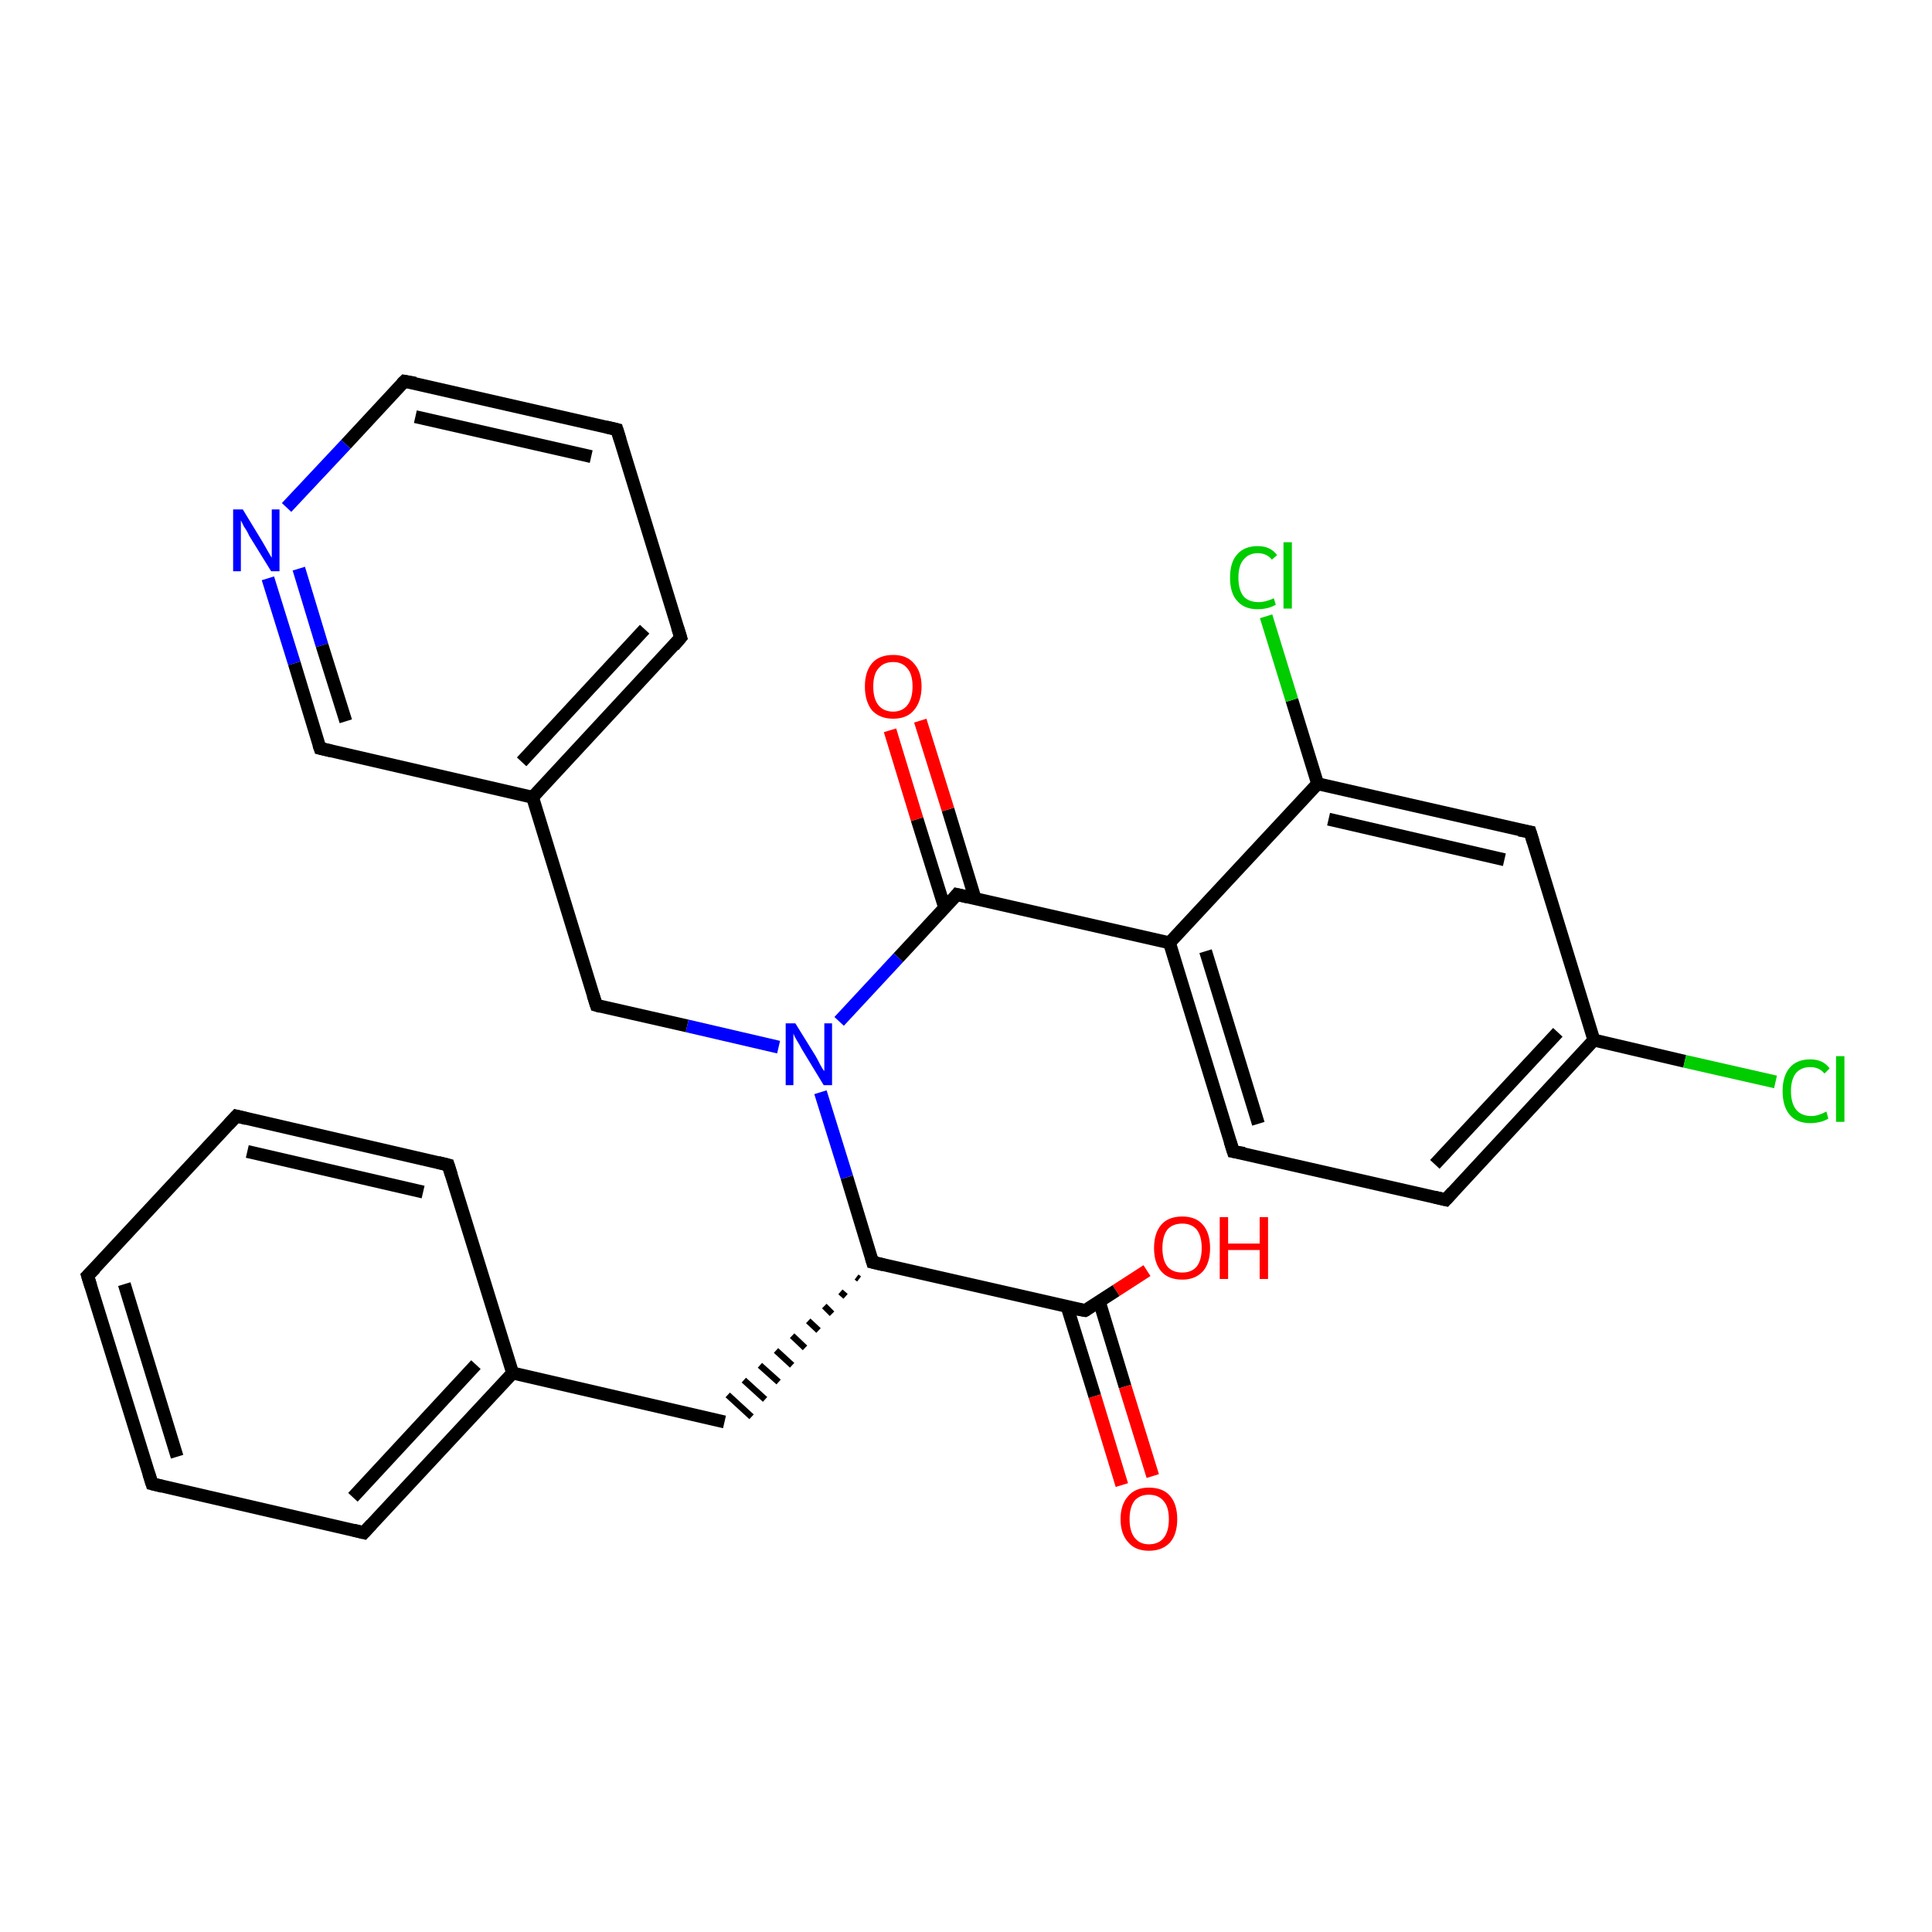 <?xml version='1.0' encoding='iso-8859-1'?>
<svg version='1.1' baseProfile='full'
              xmlns='http://www.w3.org/2000/svg'
                      xmlns:rdkit='http://www.rdkit.org/xml'
                      xmlns:xlink='http://www.w3.org/1999/xlink'
                  xml:space='preserve'
width='300px' height='300px' viewBox='0 0 300 300'>
<!-- END OF HEADER -->
<rect style='opacity:1.0;fill:#FFFFFF;stroke:none' width='300.0' height='300.0' x='0.0' y='0.0'> </rect>
<path class='bond-0 atom-0 atom-1' d='M 178.1,197.3 L 173.3,200.4' style='fill:none;fill-rule:evenodd;stroke:#FF0000;stroke-width:2.0px;stroke-linecap:butt;stroke-linejoin:miter;stroke-opacity:1' />
<path class='bond-0 atom-0 atom-1' d='M 173.3,200.4 L 168.5,203.5' style='fill:none;fill-rule:evenodd;stroke:#000000;stroke-width:2.0px;stroke-linecap:butt;stroke-linejoin:miter;stroke-opacity:1' />
<path class='bond-1 atom-1 atom-2' d='M 165.7,202.9 L 170.0,216.8' style='fill:none;fill-rule:evenodd;stroke:#000000;stroke-width:2.0px;stroke-linecap:butt;stroke-linejoin:miter;stroke-opacity:1' />
<path class='bond-1 atom-1 atom-2' d='M 170.0,216.8 L 174.2,230.6' style='fill:none;fill-rule:evenodd;stroke:#FF0000;stroke-width:2.0px;stroke-linecap:butt;stroke-linejoin:miter;stroke-opacity:1' />
<path class='bond-1 atom-1 atom-2' d='M 170.7,202.1 L 174.7,215.3' style='fill:none;fill-rule:evenodd;stroke:#000000;stroke-width:2.0px;stroke-linecap:butt;stroke-linejoin:miter;stroke-opacity:1' />
<path class='bond-1 atom-1 atom-2' d='M 174.7,215.3 L 179.0,229.2' style='fill:none;fill-rule:evenodd;stroke:#FF0000;stroke-width:2.0px;stroke-linecap:butt;stroke-linejoin:miter;stroke-opacity:1' />
<path class='bond-2 atom-1 atom-3' d='M 168.5,203.5 L 135.5,196.0' style='fill:none;fill-rule:evenodd;stroke:#000000;stroke-width:2.0px;stroke-linecap:butt;stroke-linejoin:miter;stroke-opacity:1' />
<path class='bond-3 atom-3 atom-4' d='M 133.0,198.3 L 133.4,198.6' style='fill:none;fill-rule:evenodd;stroke:#000000;stroke-width:1.0px;stroke-linecap:butt;stroke-linejoin:miter;stroke-opacity:1' />
<path class='bond-3 atom-3 atom-4' d='M 130.5,200.6 L 131.3,201.3' style='fill:none;fill-rule:evenodd;stroke:#000000;stroke-width:1.0px;stroke-linecap:butt;stroke-linejoin:miter;stroke-opacity:1' />
<path class='bond-3 atom-3 atom-4' d='M 128.0,202.8 L 129.2,204.0' style='fill:none;fill-rule:evenodd;stroke:#000000;stroke-width:1.0px;stroke-linecap:butt;stroke-linejoin:miter;stroke-opacity:1' />
<path class='bond-3 atom-3 atom-4' d='M 125.5,205.1 L 127.1,206.6' style='fill:none;fill-rule:evenodd;stroke:#000000;stroke-width:1.0px;stroke-linecap:butt;stroke-linejoin:miter;stroke-opacity:1' />
<path class='bond-3 atom-3 atom-4' d='M 123.0,207.4 L 125.0,209.3' style='fill:none;fill-rule:evenodd;stroke:#000000;stroke-width:1.0px;stroke-linecap:butt;stroke-linejoin:miter;stroke-opacity:1' />
<path class='bond-3 atom-3 atom-4' d='M 120.5,209.7 L 123.0,212.0' style='fill:none;fill-rule:evenodd;stroke:#000000;stroke-width:1.0px;stroke-linecap:butt;stroke-linejoin:miter;stroke-opacity:1' />
<path class='bond-3 atom-3 atom-4' d='M 118.0,212.0 L 120.9,214.6' style='fill:none;fill-rule:evenodd;stroke:#000000;stroke-width:1.0px;stroke-linecap:butt;stroke-linejoin:miter;stroke-opacity:1' />
<path class='bond-3 atom-3 atom-4' d='M 115.5,214.3 L 118.8,217.3' style='fill:none;fill-rule:evenodd;stroke:#000000;stroke-width:1.0px;stroke-linecap:butt;stroke-linejoin:miter;stroke-opacity:1' />
<path class='bond-3 atom-3 atom-4' d='M 113.0,216.6 L 116.7,220.0' style='fill:none;fill-rule:evenodd;stroke:#000000;stroke-width:1.0px;stroke-linecap:butt;stroke-linejoin:miter;stroke-opacity:1' />
<path class='bond-4 atom-4 atom-5' d='M 112.5,220.8 L 79.6,213.2' style='fill:none;fill-rule:evenodd;stroke:#000000;stroke-width:2.0px;stroke-linecap:butt;stroke-linejoin:miter;stroke-opacity:1' />
<path class='bond-5 atom-5 atom-6' d='M 79.6,213.2 L 56.5,238.0' style='fill:none;fill-rule:evenodd;stroke:#000000;stroke-width:2.0px;stroke-linecap:butt;stroke-linejoin:miter;stroke-opacity:1' />
<path class='bond-5 atom-5 atom-6' d='M 73.9,211.9 L 54.8,232.5' style='fill:none;fill-rule:evenodd;stroke:#000000;stroke-width:2.0px;stroke-linecap:butt;stroke-linejoin:miter;stroke-opacity:1' />
<path class='bond-6 atom-6 atom-7' d='M 56.5,238.0 L 23.6,230.4' style='fill:none;fill-rule:evenodd;stroke:#000000;stroke-width:2.0px;stroke-linecap:butt;stroke-linejoin:miter;stroke-opacity:1' />
<path class='bond-7 atom-7 atom-8' d='M 23.6,230.4 L 13.6,198.1' style='fill:none;fill-rule:evenodd;stroke:#000000;stroke-width:2.0px;stroke-linecap:butt;stroke-linejoin:miter;stroke-opacity:1' />
<path class='bond-7 atom-7 atom-8' d='M 27.5,226.2 L 19.3,199.4' style='fill:none;fill-rule:evenodd;stroke:#000000;stroke-width:2.0px;stroke-linecap:butt;stroke-linejoin:miter;stroke-opacity:1' />
<path class='bond-8 atom-8 atom-9' d='M 13.6,198.1 L 36.7,173.3' style='fill:none;fill-rule:evenodd;stroke:#000000;stroke-width:2.0px;stroke-linecap:butt;stroke-linejoin:miter;stroke-opacity:1' />
<path class='bond-9 atom-9 atom-10' d='M 36.7,173.3 L 69.6,180.9' style='fill:none;fill-rule:evenodd;stroke:#000000;stroke-width:2.0px;stroke-linecap:butt;stroke-linejoin:miter;stroke-opacity:1' />
<path class='bond-9 atom-9 atom-10' d='M 38.4,178.8 L 65.7,185.1' style='fill:none;fill-rule:evenodd;stroke:#000000;stroke-width:2.0px;stroke-linecap:butt;stroke-linejoin:miter;stroke-opacity:1' />
<path class='bond-10 atom-3 atom-11' d='M 135.5,196.0 L 131.5,182.8' style='fill:none;fill-rule:evenodd;stroke:#000000;stroke-width:2.0px;stroke-linecap:butt;stroke-linejoin:miter;stroke-opacity:1' />
<path class='bond-10 atom-3 atom-11' d='M 131.5,182.8 L 127.4,169.6' style='fill:none;fill-rule:evenodd;stroke:#0000FF;stroke-width:2.0px;stroke-linecap:butt;stroke-linejoin:miter;stroke-opacity:1' />
<path class='bond-11 atom-11 atom-12' d='M 120.9,162.6 L 106.7,159.3' style='fill:none;fill-rule:evenodd;stroke:#0000FF;stroke-width:2.0px;stroke-linecap:butt;stroke-linejoin:miter;stroke-opacity:1' />
<path class='bond-11 atom-11 atom-12' d='M 106.7,159.3 L 92.6,156.1' style='fill:none;fill-rule:evenodd;stroke:#000000;stroke-width:2.0px;stroke-linecap:butt;stroke-linejoin:miter;stroke-opacity:1' />
<path class='bond-12 atom-12 atom-13' d='M 92.6,156.1 L 82.7,123.8' style='fill:none;fill-rule:evenodd;stroke:#000000;stroke-width:2.0px;stroke-linecap:butt;stroke-linejoin:miter;stroke-opacity:1' />
<path class='bond-13 atom-13 atom-14' d='M 82.7,123.8 L 105.7,99.0' style='fill:none;fill-rule:evenodd;stroke:#000000;stroke-width:2.0px;stroke-linecap:butt;stroke-linejoin:miter;stroke-opacity:1' />
<path class='bond-13 atom-13 atom-14' d='M 81.0,118.3 L 100.1,97.7' style='fill:none;fill-rule:evenodd;stroke:#000000;stroke-width:2.0px;stroke-linecap:butt;stroke-linejoin:miter;stroke-opacity:1' />
<path class='bond-14 atom-14 atom-15' d='M 105.7,99.0 L 95.8,66.7' style='fill:none;fill-rule:evenodd;stroke:#000000;stroke-width:2.0px;stroke-linecap:butt;stroke-linejoin:miter;stroke-opacity:1' />
<path class='bond-15 atom-15 atom-16' d='M 95.8,66.7 L 62.8,59.2' style='fill:none;fill-rule:evenodd;stroke:#000000;stroke-width:2.0px;stroke-linecap:butt;stroke-linejoin:miter;stroke-opacity:1' />
<path class='bond-15 atom-15 atom-16' d='M 91.8,70.9 L 64.5,64.7' style='fill:none;fill-rule:evenodd;stroke:#000000;stroke-width:2.0px;stroke-linecap:butt;stroke-linejoin:miter;stroke-opacity:1' />
<path class='bond-16 atom-16 atom-17' d='M 62.8,59.2 L 53.7,69.0' style='fill:none;fill-rule:evenodd;stroke:#000000;stroke-width:2.0px;stroke-linecap:butt;stroke-linejoin:miter;stroke-opacity:1' />
<path class='bond-16 atom-16 atom-17' d='M 53.7,69.0 L 44.5,78.8' style='fill:none;fill-rule:evenodd;stroke:#0000FF;stroke-width:2.0px;stroke-linecap:butt;stroke-linejoin:miter;stroke-opacity:1' />
<path class='bond-17 atom-17 atom-18' d='M 41.6,89.8 L 45.7,103.0' style='fill:none;fill-rule:evenodd;stroke:#0000FF;stroke-width:2.0px;stroke-linecap:butt;stroke-linejoin:miter;stroke-opacity:1' />
<path class='bond-17 atom-17 atom-18' d='M 45.7,103.0 L 49.7,116.2' style='fill:none;fill-rule:evenodd;stroke:#000000;stroke-width:2.0px;stroke-linecap:butt;stroke-linejoin:miter;stroke-opacity:1' />
<path class='bond-17 atom-17 atom-18' d='M 46.4,88.3 L 50.0,100.2' style='fill:none;fill-rule:evenodd;stroke:#0000FF;stroke-width:2.0px;stroke-linecap:butt;stroke-linejoin:miter;stroke-opacity:1' />
<path class='bond-17 atom-17 atom-18' d='M 50.0,100.2 L 53.7,112.0' style='fill:none;fill-rule:evenodd;stroke:#000000;stroke-width:2.0px;stroke-linecap:butt;stroke-linejoin:miter;stroke-opacity:1' />
<path class='bond-18 atom-11 atom-19' d='M 130.3,158.6 L 139.5,148.7' style='fill:none;fill-rule:evenodd;stroke:#0000FF;stroke-width:2.0px;stroke-linecap:butt;stroke-linejoin:miter;stroke-opacity:1' />
<path class='bond-18 atom-11 atom-19' d='M 139.5,148.7 L 148.6,138.9' style='fill:none;fill-rule:evenodd;stroke:#000000;stroke-width:2.0px;stroke-linecap:butt;stroke-linejoin:miter;stroke-opacity:1' />
<path class='bond-19 atom-19 atom-20' d='M 151.4,139.5 L 147.2,125.7' style='fill:none;fill-rule:evenodd;stroke:#000000;stroke-width:2.0px;stroke-linecap:butt;stroke-linejoin:miter;stroke-opacity:1' />
<path class='bond-19 atom-19 atom-20' d='M 147.2,125.7 L 142.9,111.9' style='fill:none;fill-rule:evenodd;stroke:#FF0000;stroke-width:2.0px;stroke-linecap:butt;stroke-linejoin:miter;stroke-opacity:1' />
<path class='bond-19 atom-19 atom-20' d='M 146.7,141.0 L 142.4,127.2' style='fill:none;fill-rule:evenodd;stroke:#000000;stroke-width:2.0px;stroke-linecap:butt;stroke-linejoin:miter;stroke-opacity:1' />
<path class='bond-19 atom-19 atom-20' d='M 142.4,127.2 L 138.2,113.4' style='fill:none;fill-rule:evenodd;stroke:#FF0000;stroke-width:2.0px;stroke-linecap:butt;stroke-linejoin:miter;stroke-opacity:1' />
<path class='bond-20 atom-19 atom-21' d='M 148.6,138.9 L 181.6,146.4' style='fill:none;fill-rule:evenodd;stroke:#000000;stroke-width:2.0px;stroke-linecap:butt;stroke-linejoin:miter;stroke-opacity:1' />
<path class='bond-21 atom-21 atom-22' d='M 181.6,146.4 L 191.5,178.8' style='fill:none;fill-rule:evenodd;stroke:#000000;stroke-width:2.0px;stroke-linecap:butt;stroke-linejoin:miter;stroke-opacity:1' />
<path class='bond-21 atom-21 atom-22' d='M 187.2,147.7 L 195.4,174.5' style='fill:none;fill-rule:evenodd;stroke:#000000;stroke-width:2.0px;stroke-linecap:butt;stroke-linejoin:miter;stroke-opacity:1' />
<path class='bond-22 atom-22 atom-23' d='M 191.5,178.8 L 224.5,186.3' style='fill:none;fill-rule:evenodd;stroke:#000000;stroke-width:2.0px;stroke-linecap:butt;stroke-linejoin:miter;stroke-opacity:1' />
<path class='bond-23 atom-23 atom-24' d='M 224.5,186.3 L 247.5,161.5' style='fill:none;fill-rule:evenodd;stroke:#000000;stroke-width:2.0px;stroke-linecap:butt;stroke-linejoin:miter;stroke-opacity:1' />
<path class='bond-23 atom-23 atom-24' d='M 222.8,180.8 L 241.9,160.3' style='fill:none;fill-rule:evenodd;stroke:#000000;stroke-width:2.0px;stroke-linecap:butt;stroke-linejoin:miter;stroke-opacity:1' />
<path class='bond-24 atom-24 atom-25' d='M 247.5,161.5 L 261.6,164.8' style='fill:none;fill-rule:evenodd;stroke:#000000;stroke-width:2.0px;stroke-linecap:butt;stroke-linejoin:miter;stroke-opacity:1' />
<path class='bond-24 atom-24 atom-25' d='M 261.6,164.8 L 275.7,168.0' style='fill:none;fill-rule:evenodd;stroke:#00CC00;stroke-width:2.0px;stroke-linecap:butt;stroke-linejoin:miter;stroke-opacity:1' />
<path class='bond-25 atom-24 atom-26' d='M 247.5,161.5 L 237.6,129.2' style='fill:none;fill-rule:evenodd;stroke:#000000;stroke-width:2.0px;stroke-linecap:butt;stroke-linejoin:miter;stroke-opacity:1' />
<path class='bond-26 atom-26 atom-27' d='M 237.6,129.2 L 204.6,121.7' style='fill:none;fill-rule:evenodd;stroke:#000000;stroke-width:2.0px;stroke-linecap:butt;stroke-linejoin:miter;stroke-opacity:1' />
<path class='bond-26 atom-26 atom-27' d='M 233.6,133.5 L 206.3,127.2' style='fill:none;fill-rule:evenodd;stroke:#000000;stroke-width:2.0px;stroke-linecap:butt;stroke-linejoin:miter;stroke-opacity:1' />
<path class='bond-27 atom-27 atom-28' d='M 204.6,121.7 L 200.6,108.7' style='fill:none;fill-rule:evenodd;stroke:#000000;stroke-width:2.0px;stroke-linecap:butt;stroke-linejoin:miter;stroke-opacity:1' />
<path class='bond-27 atom-27 atom-28' d='M 200.6,108.7 L 196.6,95.7' style='fill:none;fill-rule:evenodd;stroke:#00CC00;stroke-width:2.0px;stroke-linecap:butt;stroke-linejoin:miter;stroke-opacity:1' />
<path class='bond-28 atom-10 atom-5' d='M 69.6,180.9 L 79.6,213.2' style='fill:none;fill-rule:evenodd;stroke:#000000;stroke-width:2.0px;stroke-linecap:butt;stroke-linejoin:miter;stroke-opacity:1' />
<path class='bond-29 atom-18 atom-13' d='M 49.7,116.2 L 82.7,123.8' style='fill:none;fill-rule:evenodd;stroke:#000000;stroke-width:2.0px;stroke-linecap:butt;stroke-linejoin:miter;stroke-opacity:1' />
<path class='bond-30 atom-27 atom-21' d='M 204.6,121.7 L 181.6,146.4' style='fill:none;fill-rule:evenodd;stroke:#000000;stroke-width:2.0px;stroke-linecap:butt;stroke-linejoin:miter;stroke-opacity:1' />
<path d='M 168.7,203.4 L 168.5,203.5 L 166.8,203.2' style='fill:none;stroke:#000000;stroke-width:2.0px;stroke-linecap:butt;stroke-linejoin:miter;stroke-opacity:1;' />
<path d='M 137.2,196.4 L 135.5,196.0 L 135.3,195.3' style='fill:none;stroke:#000000;stroke-width:2.0px;stroke-linecap:butt;stroke-linejoin:miter;stroke-opacity:1;' />
<path d='M 57.7,236.7 L 56.5,238.0 L 54.9,237.6' style='fill:none;stroke:#000000;stroke-width:2.0px;stroke-linecap:butt;stroke-linejoin:miter;stroke-opacity:1;' />
<path d='M 25.2,230.8 L 23.6,230.4 L 23.1,228.8' style='fill:none;stroke:#000000;stroke-width:2.0px;stroke-linecap:butt;stroke-linejoin:miter;stroke-opacity:1;' />
<path d='M 14.1,199.7 L 13.6,198.1 L 14.8,196.9' style='fill:none;stroke:#000000;stroke-width:2.0px;stroke-linecap:butt;stroke-linejoin:miter;stroke-opacity:1;' />
<path d='M 35.5,174.6 L 36.7,173.3 L 38.3,173.7' style='fill:none;stroke:#000000;stroke-width:2.0px;stroke-linecap:butt;stroke-linejoin:miter;stroke-opacity:1;' />
<path d='M 68.0,180.5 L 69.6,180.9 L 70.1,182.5' style='fill:none;stroke:#000000;stroke-width:2.0px;stroke-linecap:butt;stroke-linejoin:miter;stroke-opacity:1;' />
<path d='M 93.3,156.3 L 92.6,156.1 L 92.1,154.5' style='fill:none;stroke:#000000;stroke-width:2.0px;stroke-linecap:butt;stroke-linejoin:miter;stroke-opacity:1;' />
<path d='M 104.6,100.3 L 105.7,99.0 L 105.2,97.4' style='fill:none;stroke:#000000;stroke-width:2.0px;stroke-linecap:butt;stroke-linejoin:miter;stroke-opacity:1;' />
<path d='M 96.3,68.3 L 95.8,66.7 L 94.1,66.3' style='fill:none;stroke:#000000;stroke-width:2.0px;stroke-linecap:butt;stroke-linejoin:miter;stroke-opacity:1;' />
<path d='M 64.5,59.5 L 62.8,59.2 L 62.4,59.6' style='fill:none;stroke:#000000;stroke-width:2.0px;stroke-linecap:butt;stroke-linejoin:miter;stroke-opacity:1;' />
<path d='M 49.5,115.6 L 49.7,116.2 L 51.4,116.6' style='fill:none;stroke:#000000;stroke-width:2.0px;stroke-linecap:butt;stroke-linejoin:miter;stroke-opacity:1;' />
<path d='M 148.2,139.4 L 148.6,138.9 L 150.3,139.3' style='fill:none;stroke:#000000;stroke-width:2.0px;stroke-linecap:butt;stroke-linejoin:miter;stroke-opacity:1;' />
<path d='M 191.0,177.2 L 191.5,178.8 L 193.2,179.1' style='fill:none;stroke:#000000;stroke-width:2.0px;stroke-linecap:butt;stroke-linejoin:miter;stroke-opacity:1;' />
<path d='M 222.8,185.9 L 224.5,186.3 L 225.6,185.1' style='fill:none;stroke:#000000;stroke-width:2.0px;stroke-linecap:butt;stroke-linejoin:miter;stroke-opacity:1;' />
<path d='M 238.1,130.8 L 237.6,129.2 L 235.9,128.9' style='fill:none;stroke:#000000;stroke-width:2.0px;stroke-linecap:butt;stroke-linejoin:miter;stroke-opacity:1;' />
<path class='atom-0' d='M 179.2 193.8
Q 179.2 191.5, 180.3 190.2
Q 181.4 188.9, 183.6 188.9
Q 185.7 188.9, 186.8 190.2
Q 187.9 191.5, 187.9 193.8
Q 187.9 196.1, 186.8 197.4
Q 185.6 198.7, 183.6 198.7
Q 181.4 198.7, 180.3 197.4
Q 179.2 196.1, 179.2 193.8
M 183.6 197.6
Q 185.0 197.6, 185.8 196.7
Q 186.6 195.7, 186.6 193.8
Q 186.6 191.9, 185.8 190.9
Q 185.0 190.0, 183.6 190.0
Q 182.1 190.0, 181.3 190.9
Q 180.5 191.9, 180.5 193.8
Q 180.5 195.7, 181.3 196.7
Q 182.1 197.6, 183.6 197.6
' fill='#FF0000'/>
<path class='atom-0' d='M 189.4 189.0
L 190.7 189.0
L 190.7 193.1
L 195.6 193.1
L 195.6 189.0
L 196.9 189.0
L 196.9 198.6
L 195.6 198.6
L 195.6 194.1
L 190.7 194.1
L 190.7 198.6
L 189.4 198.6
L 189.4 189.0
' fill='#FF0000'/>
<path class='atom-2' d='M 174.0 235.9
Q 174.0 233.6, 175.2 232.3
Q 176.3 231.0, 178.4 231.0
Q 180.6 231.0, 181.7 232.3
Q 182.8 233.6, 182.8 235.9
Q 182.8 238.2, 181.7 239.5
Q 180.5 240.8, 178.4 240.8
Q 176.3 240.8, 175.2 239.5
Q 174.0 238.2, 174.0 235.9
M 178.4 239.8
Q 179.9 239.8, 180.7 238.8
Q 181.5 237.8, 181.5 235.9
Q 181.5 234.0, 180.7 233.1
Q 179.9 232.1, 178.4 232.1
Q 177.0 232.1, 176.2 233.0
Q 175.4 234.0, 175.4 235.9
Q 175.4 237.8, 176.2 238.8
Q 177.0 239.8, 178.4 239.8
' fill='#FF0000'/>
<path class='atom-11' d='M 123.5 158.9
L 126.6 163.9
Q 126.9 164.4, 127.4 165.4
Q 127.9 166.3, 128.0 166.3
L 128.0 158.9
L 129.2 158.9
L 129.2 168.5
L 127.9 168.5
L 124.5 162.9
Q 124.2 162.3, 123.7 161.5
Q 123.3 160.8, 123.2 160.5
L 123.2 168.5
L 122.0 168.5
L 122.0 158.9
L 123.5 158.9
' fill='#0000FF'/>
<path class='atom-17' d='M 37.7 79.1
L 40.8 84.2
Q 41.1 84.7, 41.6 85.6
Q 42.1 86.5, 42.2 86.6
L 42.2 79.1
L 43.4 79.1
L 43.4 88.7
L 42.1 88.7
L 38.7 83.2
Q 38.4 82.5, 37.9 81.8
Q 37.5 81.0, 37.4 80.8
L 37.4 88.7
L 36.2 88.7
L 36.2 79.1
L 37.7 79.1
' fill='#0000FF'/>
<path class='atom-20' d='M 134.3 106.6
Q 134.3 104.3, 135.4 103.0
Q 136.5 101.7, 138.7 101.7
Q 140.8 101.7, 141.9 103.0
Q 143.1 104.3, 143.1 106.6
Q 143.1 108.9, 141.9 110.3
Q 140.8 111.6, 138.7 111.6
Q 136.6 111.6, 135.4 110.3
Q 134.3 108.9, 134.3 106.6
M 138.7 110.5
Q 140.1 110.5, 140.9 109.5
Q 141.7 108.5, 141.7 106.6
Q 141.7 104.7, 140.9 103.8
Q 140.1 102.8, 138.7 102.8
Q 137.2 102.8, 136.4 103.8
Q 135.6 104.7, 135.6 106.6
Q 135.6 108.5, 136.4 109.5
Q 137.2 110.5, 138.7 110.5
' fill='#FF0000'/>
<path class='atom-25' d='M 276.8 169.4
Q 276.8 167.1, 277.9 165.8
Q 279.0 164.5, 281.1 164.5
Q 283.1 164.5, 284.1 165.9
L 283.3 166.7
Q 282.5 165.7, 281.1 165.7
Q 279.7 165.7, 278.9 166.6
Q 278.1 167.6, 278.1 169.4
Q 278.1 171.3, 278.9 172.3
Q 279.7 173.3, 281.3 173.3
Q 282.3 173.3, 283.6 172.6
L 283.9 173.7
Q 283.4 174.0, 282.7 174.2
Q 281.9 174.4, 281.1 174.4
Q 279.0 174.4, 277.9 173.1
Q 276.8 171.8, 276.8 169.4
' fill='#00CC00'/>
<path class='atom-25' d='M 285.1 164.0
L 286.4 164.0
L 286.4 174.2
L 285.1 174.2
L 285.1 164.0
' fill='#00CC00'/>
<path class='atom-28' d='M 191.0 89.7
Q 191.0 87.3, 192.1 86.1
Q 193.2 84.8, 195.3 84.8
Q 197.3 84.8, 198.3 86.2
L 197.5 86.9
Q 196.7 85.9, 195.3 85.9
Q 193.9 85.9, 193.1 86.9
Q 192.3 87.8, 192.3 89.7
Q 192.3 91.6, 193.1 92.6
Q 193.9 93.5, 195.5 93.5
Q 196.5 93.5, 197.8 92.9
L 198.1 93.9
Q 197.6 94.2, 196.9 94.4
Q 196.1 94.6, 195.3 94.6
Q 193.2 94.6, 192.1 93.3
Q 191.0 92.1, 191.0 89.7
' fill='#00CC00'/>
<path class='atom-28' d='M 199.3 84.2
L 200.6 84.2
L 200.6 94.5
L 199.3 94.5
L 199.3 84.2
' fill='#00CC00'/>
</svg>
